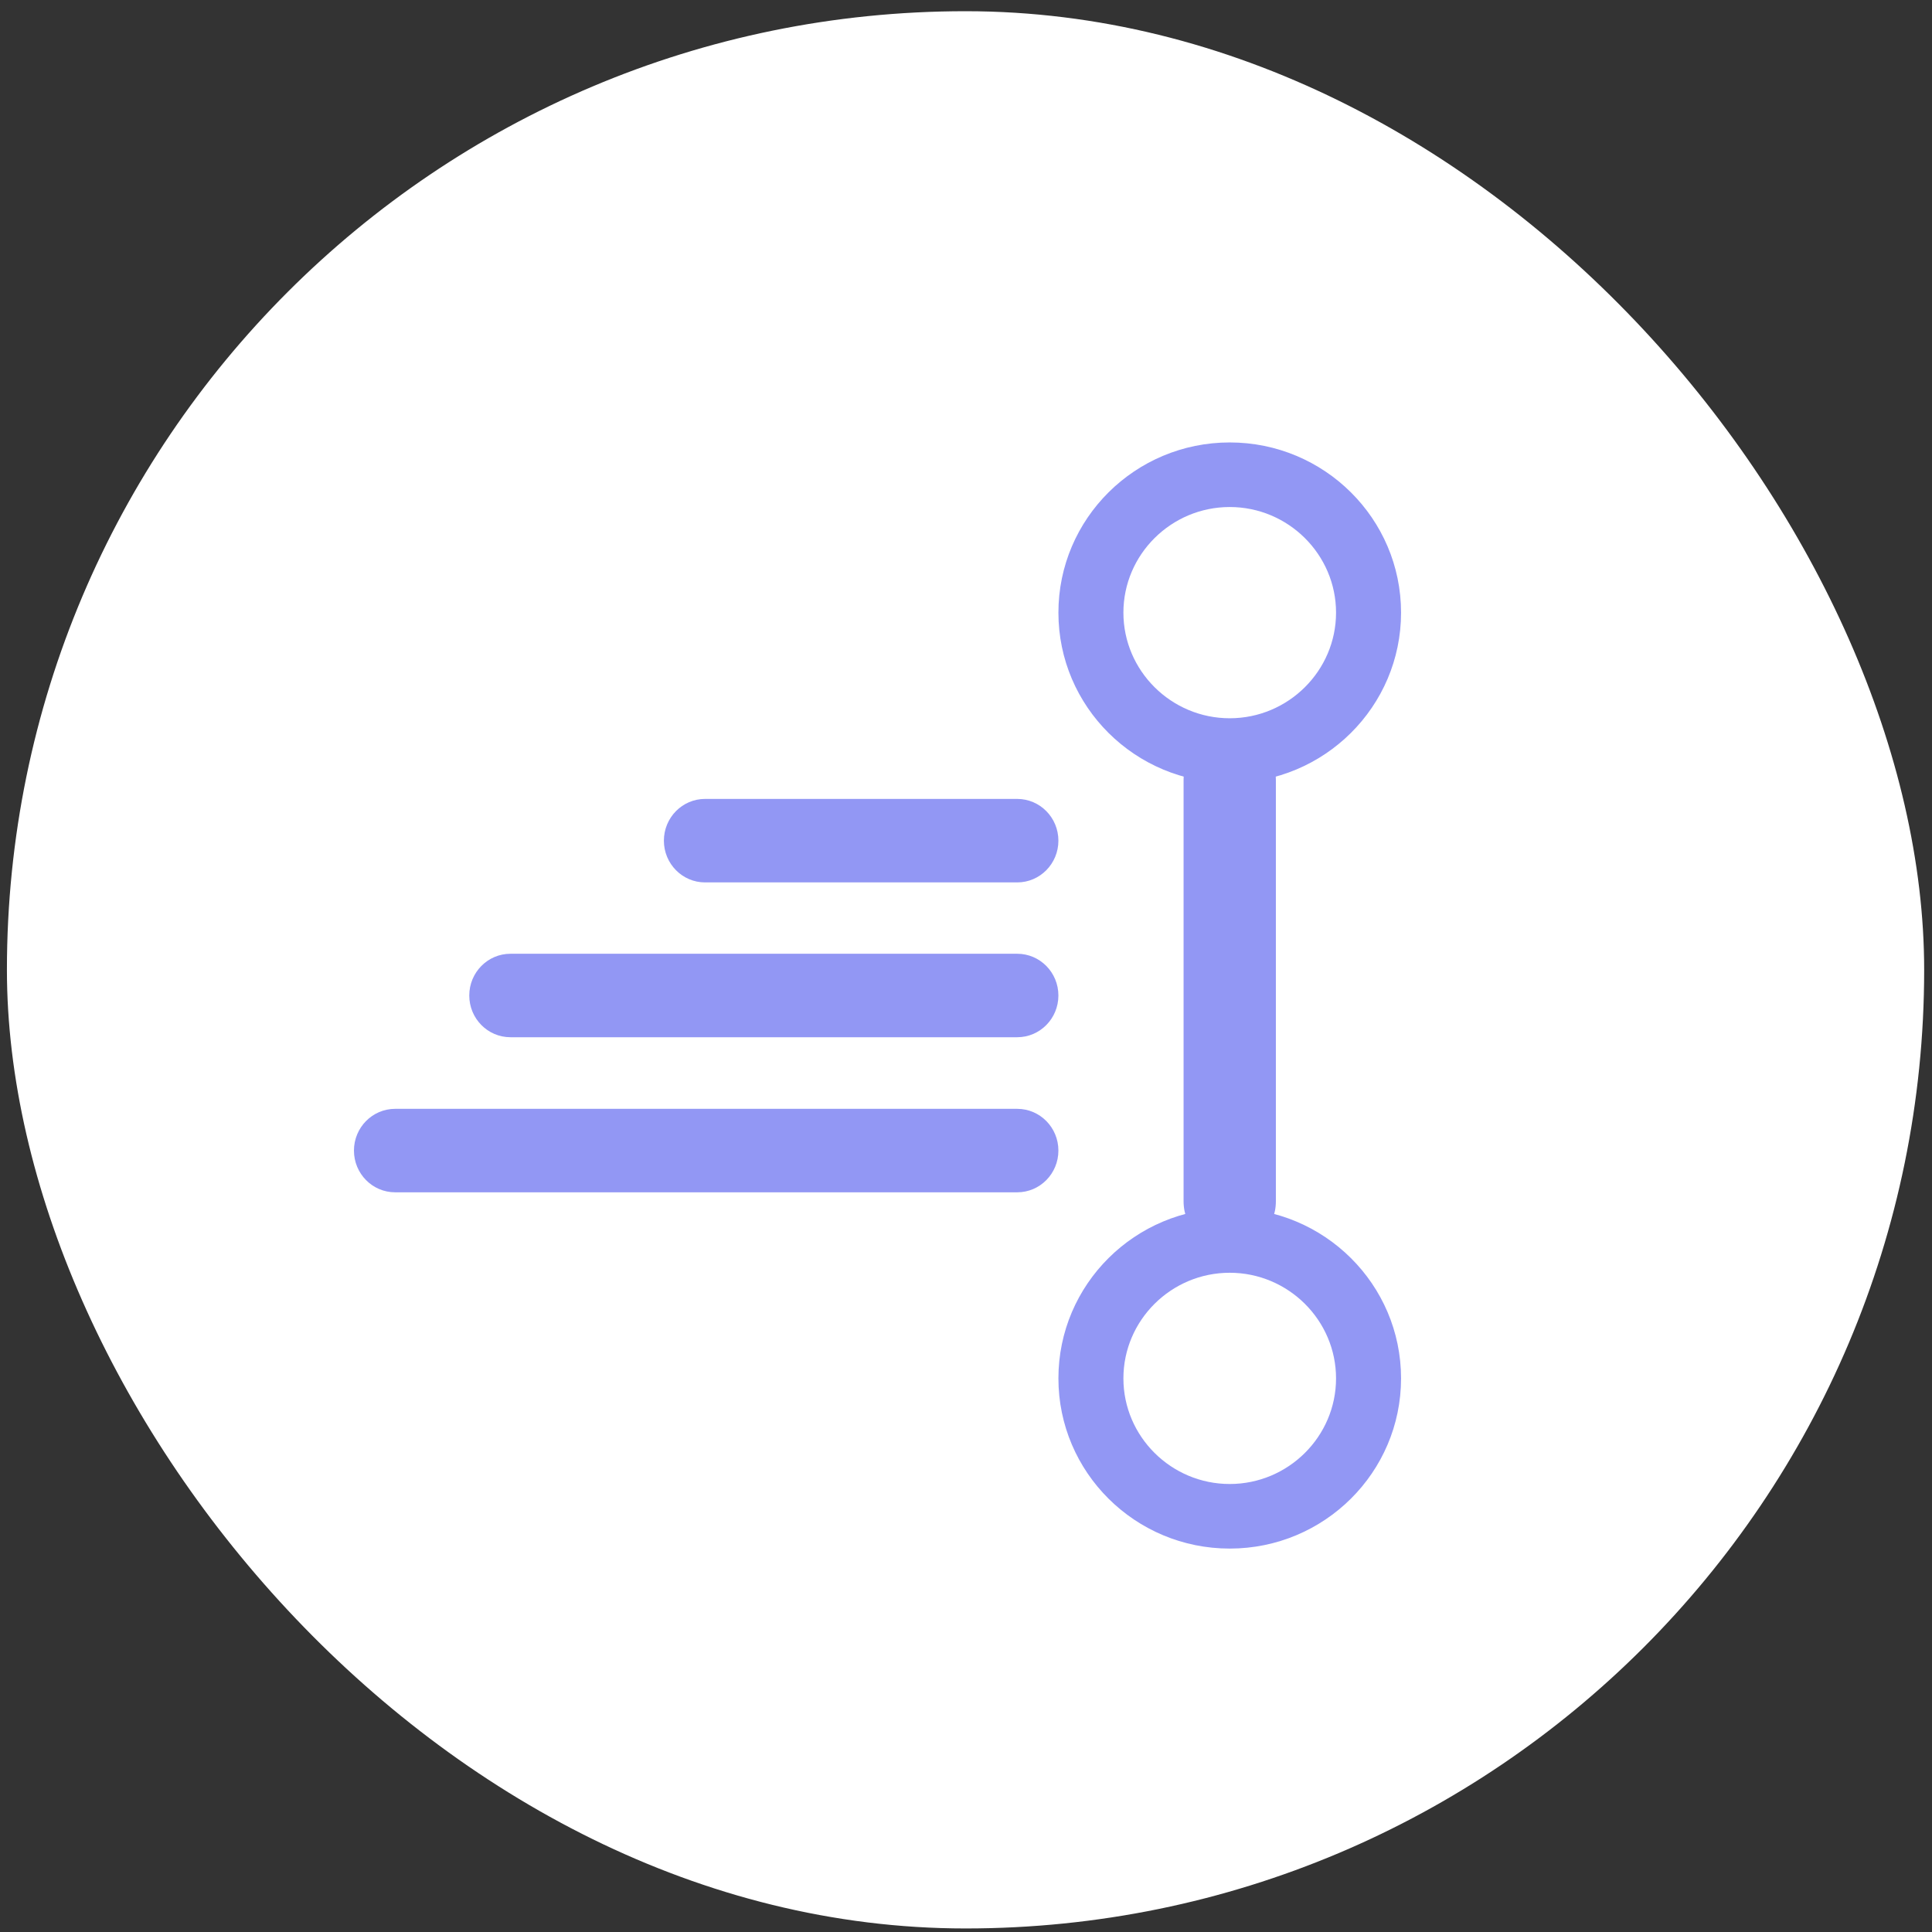 <svg width="131" height="131" viewBox="0 0 131 131" fill="none" xmlns="http://www.w3.org/2000/svg">
<rect x="0" y="0" width="131" height="131" fill="#333333" stroke="none"/>
<rect x="0.469" y="0.76" width="130" height="130" rx="65" fill="white"/>
<g clip-path="url(#clip0_4189_21760)">
<path d="M47.807 59.832H68.972C70.516 59.832 71.765 58.564 71.765 57.002C71.765 55.439 70.516 54.171 68.972 54.171H47.807C46.264 54.171 45.015 55.439 45.015 57.002C45.015 58.564 46.264 59.832 47.807 59.832Z" fill="#9297F4"/>
<path d="M26.793 80.845H68.973C70.516 80.845 71.765 79.578 71.765 78.015C71.765 76.452 70.516 75.185 68.973 75.185H26.793C25.25 75.185 24 76.452 24 78.015C24 79.578 25.25 80.845 26.793 80.845Z" fill="#9297F4"/>
<path d="M34.612 70.33H68.973C70.516 70.33 71.765 69.063 71.765 67.5C71.765 65.938 70.516 64.67 68.973 64.67H34.612C33.069 64.67 31.819 65.938 31.819 67.5C31.819 69.063 33.069 70.33 34.612 70.33Z" fill="#9297F4"/>
<path d="M71.766 41.54C71.766 35.169 76.968 30 83.382 30C89.796 30 94.999 35.169 94.999 41.54C94.999 47.912 89.796 53.081 83.382 53.081C76.968 53.081 71.766 47.914 71.766 41.54ZM90.591 41.54C90.591 37.599 87.351 34.379 83.382 34.379C79.413 34.379 76.173 37.598 76.173 41.54C76.173 45.483 79.413 48.702 83.382 48.702C87.351 48.702 90.591 45.483 90.591 41.54Z" fill="#9297F4"/>
<path d="M71.766 93.462C71.766 87.088 76.968 81.921 83.382 81.921C89.796 81.921 94.999 87.09 94.999 93.462C94.999 99.833 89.796 105.002 83.382 105.002C76.968 105.002 71.766 99.835 71.766 93.462ZM90.591 93.462C90.591 89.521 87.351 86.3 83.382 86.3C79.413 86.3 76.173 89.519 76.173 93.462C76.173 97.404 79.413 100.623 83.382 100.623C87.351 100.623 90.591 97.404 90.591 93.462Z" fill="#9297F4"/>
<path d="M86.511 81.458V52.9C86.511 51.124 85.11 49.684 83.382 49.684C81.655 49.684 80.253 51.124 80.253 52.9V81.458C80.253 83.234 81.655 84.674 83.382 84.674C85.11 84.674 86.511 83.234 86.511 81.458Z" fill="#9297F4"/>
</g>
<defs>
<clipPath id="clip0_4189_21760">
<rect width="71" height="75" fill="white" transform="translate(24 30)"/>
</clipPath>
</defs>
</svg>
